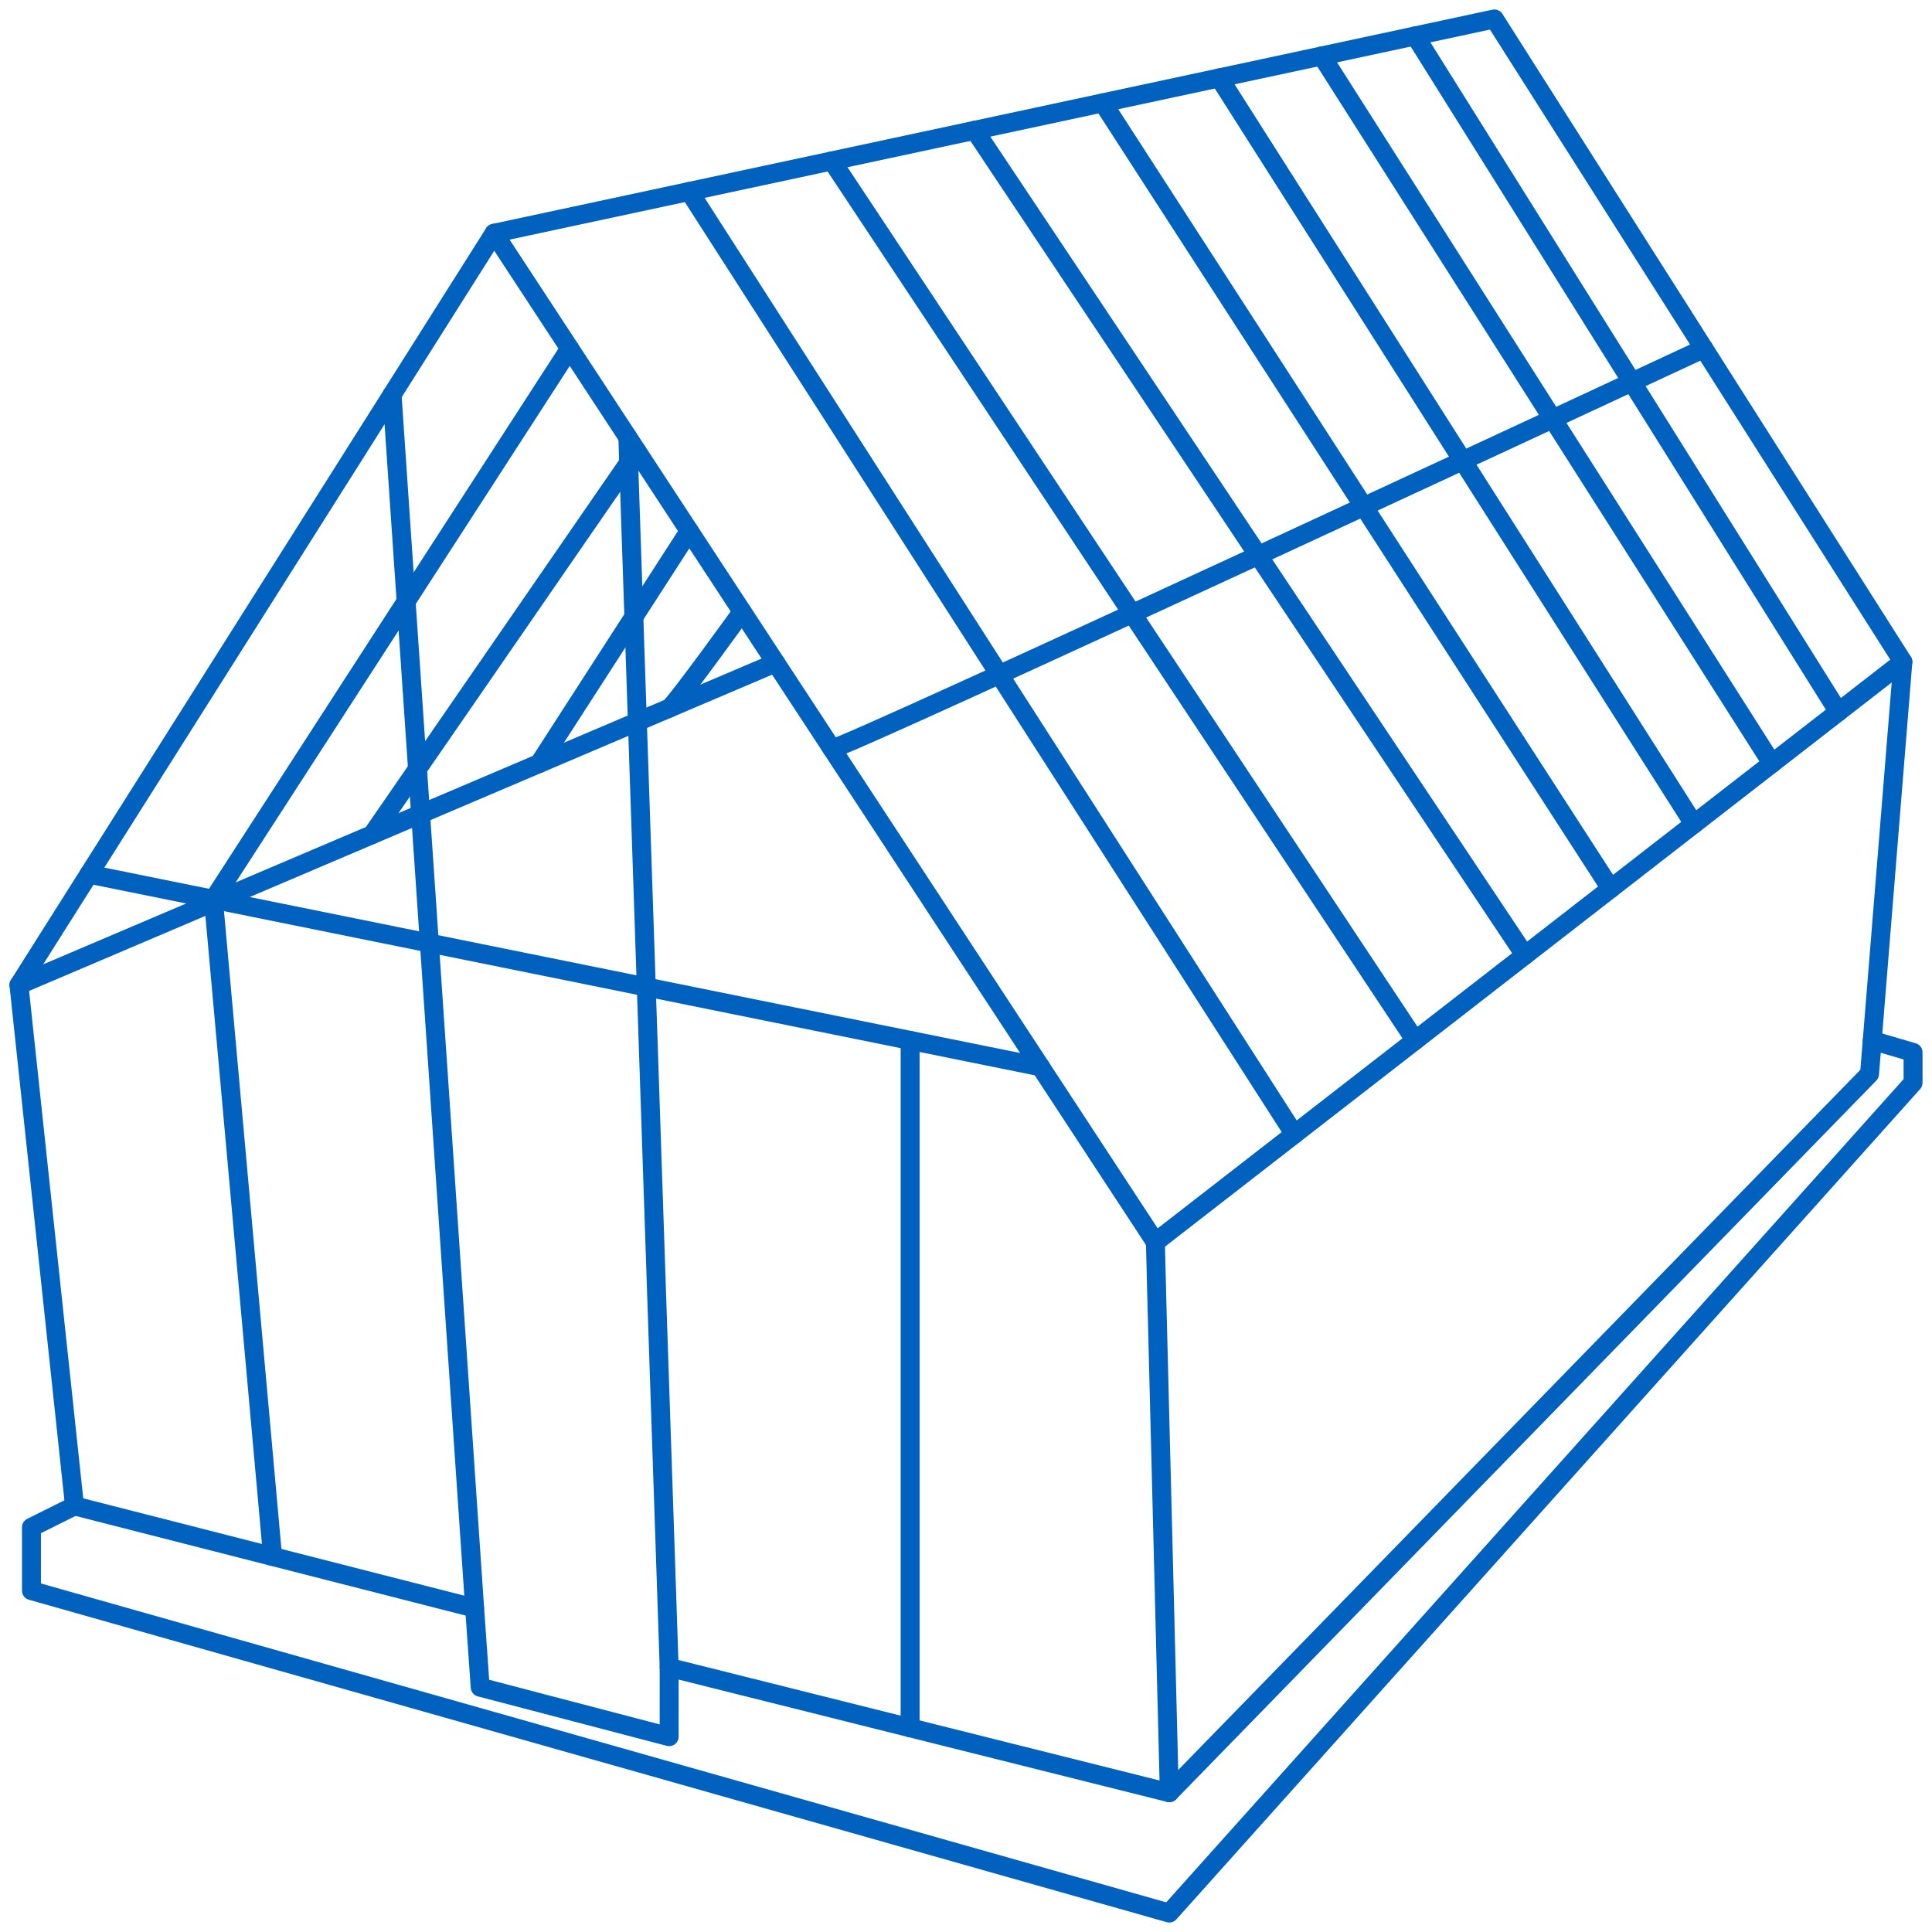 <svg width="102" height="102" viewBox="0 0 102 102" fill="none" xmlns="http://www.w3.org/2000/svg">
<path d="M3.934 79.503L1 52.001L26.086 12.315L78.897 1L100.462 34.942L98.702 56.699L61.734 94.646L35.328 88.032V91.688L25.352 89.076L25.058 84.899L3.934 79.503Z" stroke="#0061BF" stroke-linecap="round" stroke-linejoin="round"/>
<path d="M26.086 12.315L60.999 65.577L100.462 34.942" stroke="#0061BF" stroke-linecap="round" stroke-linejoin="round"/>
<path d="M61.734 94.646L60.999 65.577" stroke="#0061BF" stroke-linecap="round" stroke-linejoin="round"/>
<path d="M4.698 46.151L54.933 56.322" stroke="#0061BF" stroke-linecap="round" stroke-linejoin="round"/>
<path d="M43.921 39.525C44.086 39.778 89.954 18.403 89.954 18.403" stroke="#0061BF" stroke-linecap="round" stroke-linejoin="round"/>
<path d="M36.389 10.107L68.334 59.882" stroke="#0061BF" stroke-linecap="round" stroke-linejoin="round"/>
<path d="M43.921 8.494L74.716 54.928" stroke="#0061BF" stroke-linecap="round" stroke-linejoin="round"/>
<path d="M51.459 6.878L80.506 50.434" stroke="#0061BF" stroke-linecap="round" stroke-linejoin="round"/>
<path d="M58.224 5.428L85.037 46.916" stroke="#0061BF" stroke-linecap="round" stroke-linejoin="round"/>
<path d="M64.371 4.111L89.428 43.509" stroke="#0061BF" stroke-linecap="round" stroke-linejoin="round"/>
<path d="M69.782 2.953L93.55 40.309" stroke="#0061BF" stroke-linecap="round" stroke-linejoin="round"/>
<path d="M97.059 37.585L74.716 1.896" stroke="#0061BF" stroke-linecap="round" stroke-linejoin="round"/>
<path d="M20.698 20.836L25.058 84.899" stroke="#0061BF" stroke-linecap="round" stroke-linejoin="round"/>
<path d="M33.146 23.087L35.328 88.031" stroke="#0061BF" stroke-linecap="round" stroke-linejoin="round"/>
<path d="M11.267 47.482L14.391 82.172" stroke="#0061BF" stroke-linecap="round" stroke-linejoin="round"/>
<path d="M48.05 54.929V91.22" stroke="#0061BF" stroke-linecap="round" stroke-linejoin="round"/>
<path d="M1 52.001L40.953 34.995" stroke="#0061BF" stroke-linecap="round" stroke-linejoin="round"/>
<path d="M30.077 18.403L11.267 47.482" stroke="#0061BF" stroke-linecap="round" stroke-linejoin="round"/>
<path d="M19.651 44.06L33.622 23.809" stroke="#0061BF" stroke-linecap="round" stroke-linejoin="round"/>
<path d="M28.47 40.309L36.389 28.034" stroke="#0061BF" stroke-linecap="round" stroke-linejoin="round"/>
<path d="M35.328 37.389C35.599 37.272 39.182 32.294 39.182 32.294" stroke="#0061BF" stroke-linecap="round" stroke-linejoin="round"/>
<path d="M3.934 79.503L1.661 80.634V83.977L61.734 101L101 57.165V55.56L98.845 54.929" stroke="#0061BF" stroke-linecap="round" stroke-linejoin="round"/>
</svg>
